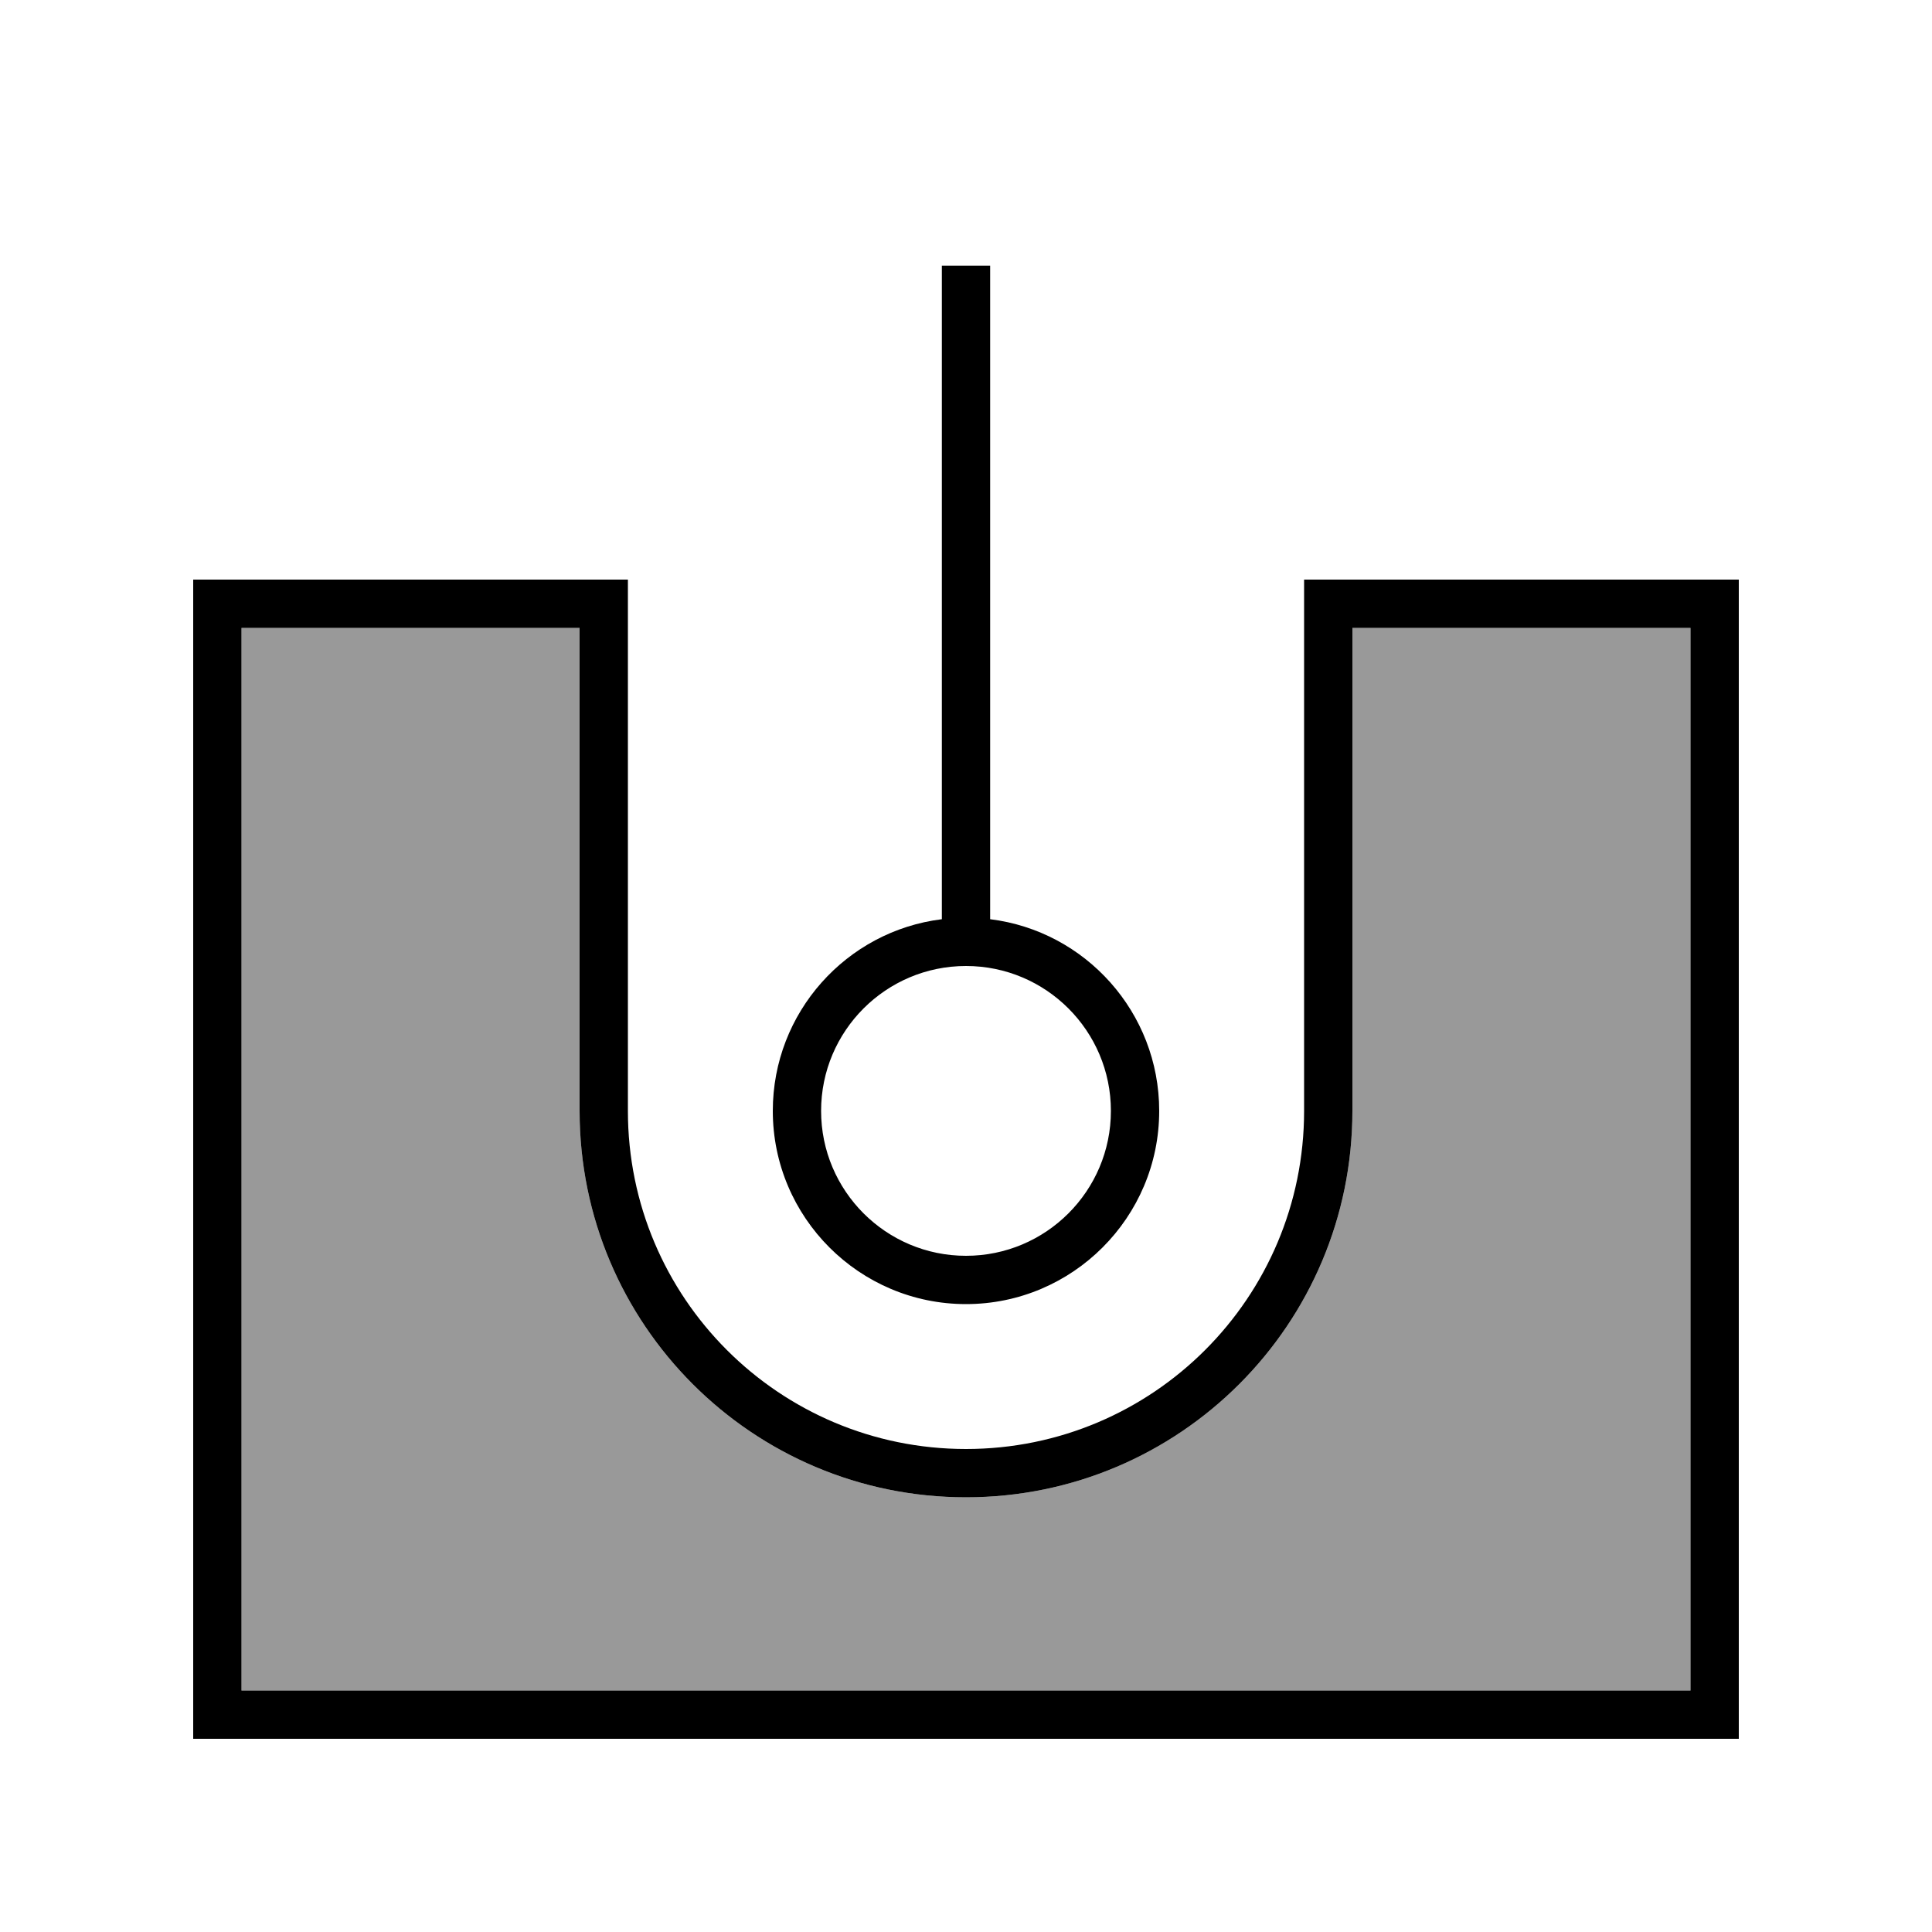 <svg xmlns="http://www.w3.org/2000/svg" viewBox="0 0 640 640"><!--! Font Awesome Pro 7.1.0 by @fontawesome - https://fontawesome.com License - https://fontawesome.com/license (Commercial License) Copyright 2025 Fonticons, Inc. --><path opacity=".4" fill="currentColor" d="M80 208L80 560L560 560L560 208L448 208L448 368C448 438.7 390.7 496 320 496C249.3 496 192 438.7 192 368L192 208L80 208z"/><path fill="currentColor" d="M328 88L328 304.5C359.6 308.4 384 335.4 384 368C384 403.3 355.3 432 320 432C284.7 432 256 403.3 256 368C256 335.4 280.4 308.4 312 304.5L312 88L328 88zM320 320C293.5 320 272 341.5 272 368C272 394.5 293.5 416 320 416C346.5 416 368 394.5 368 368C368 341.5 346.5 320 320 320zM64 208L64 192L208 192L208 368C208 429.9 258.1 480 320 480C381.9 480 432 429.9 432 368L432 192L576 192L576 576L64 576L64 208zM560 560L560 208L448 208L448 368C448 438.7 390.7 496 320 496C249.3 496 192 438.7 192 368L192 208L80 208L80 560L560 560z"/></svg>